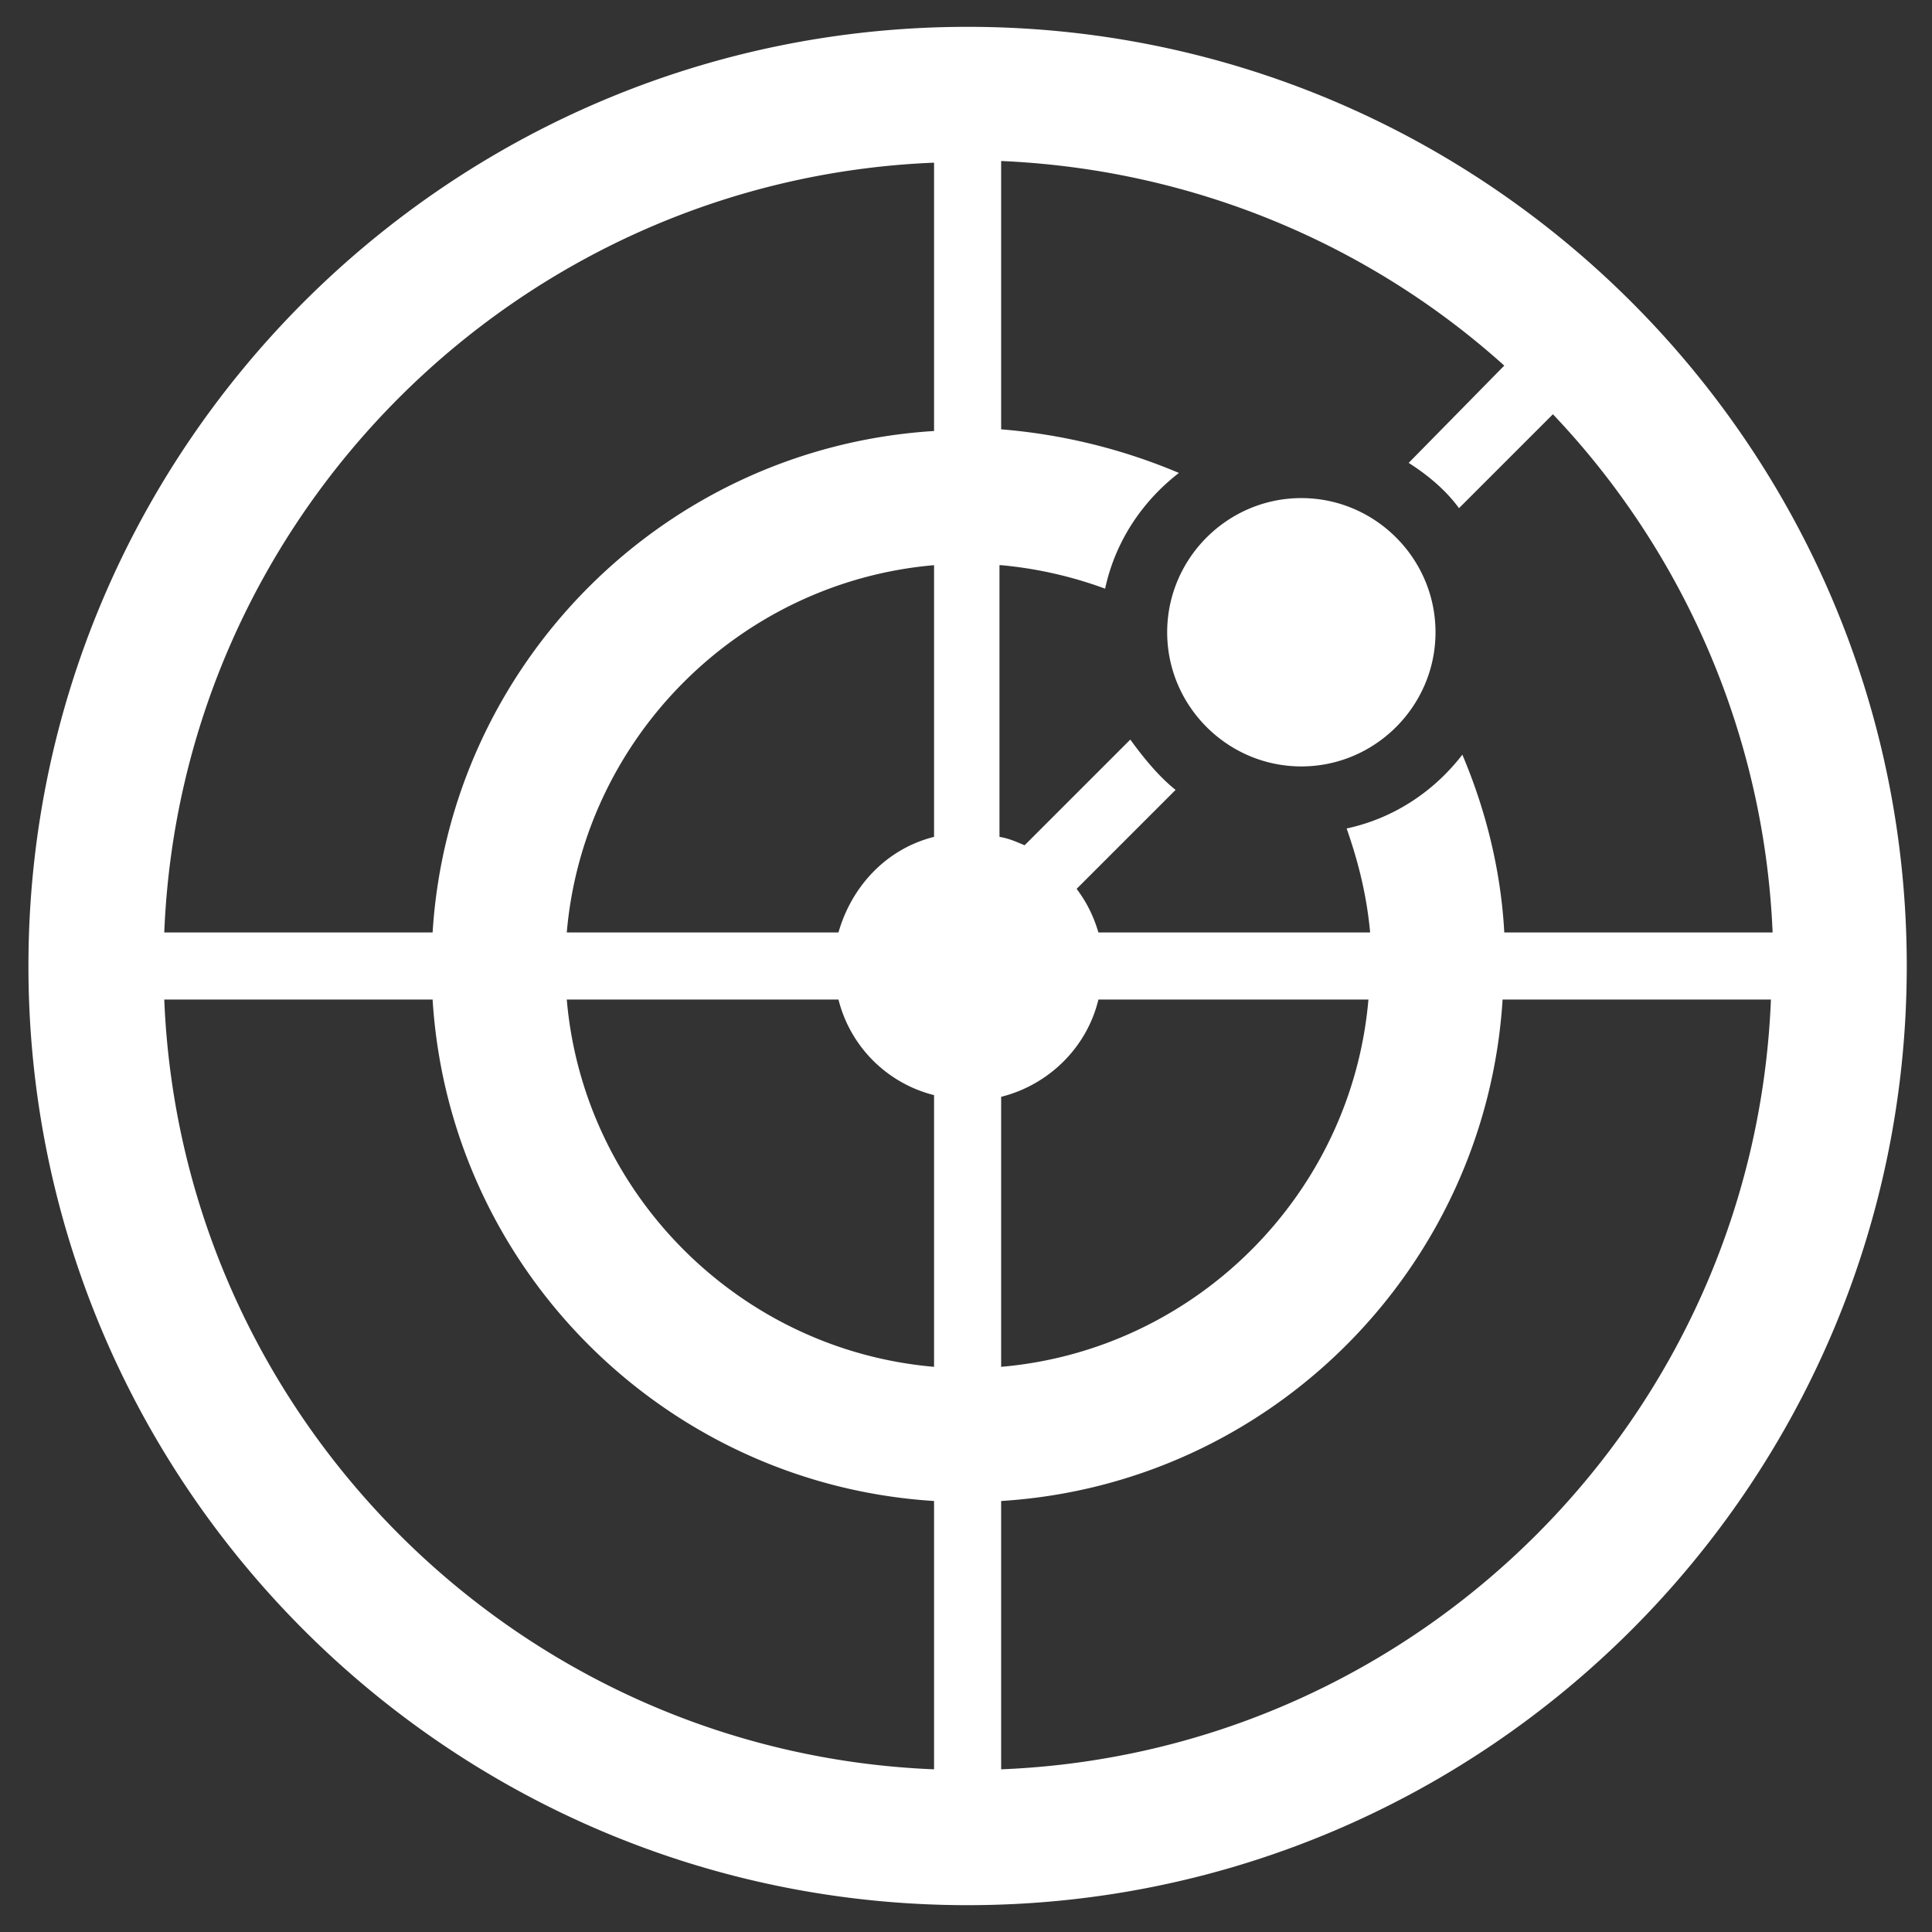 <?xml version="1.0" standalone="no"?><!DOCTYPE svg PUBLIC "-//W3C//DTD SVG 1.1//EN" "http://www.w3.org/Graphics/SVG/1.1/DTD/svg11.dtd">
<svg class="icon" height="1024" viewBox="0 0 1024 1024" version="1.1" 
  xmlns="http://www.w3.org/2000/svg">
  <rect x="0" y="0" width="1024" height="1024" fill="#333333" stroke="none"/>
  <path d="M512.848 14.222c-274.665 0-497.778 223.113-497.778 497.778s223.113 497.778 497.778 497.778 497.778-223.113 497.778-497.778S787.519 14.222 512.848 14.222z m-17.778 923.557c-221.332-8.892-399.11-187.557-408.001-408.001h142.222c8.892 143.11 123.557 256.887 265.779 265.779v142.222z m0-213.333c-103.111-8.892-185.776-91.557-194.668-194.668h144.003a69.769 69.769 0 0 0 50.665 50.665v144.003z m0-280.889c-24.889 6.224-43.554 25.776-50.665 50.665h-144.003c8.892-103.111 91.557-185.776 194.668-194.668v144.003z m0-215.114c-143.11 8.892-256.887 123.557-265.779 265.779h-142.222c8.892-221.332 187.557-399.11 408.001-408.001v142.222z m35.556 71.111a217.042 217.042 0 0 1 55.114 12.447c5.336-24.889 19.558-46.222 39.111-61.332a305.175 305.175 0 0 0-94.225-23.114v-142.222c102.224 4.443 195.556 44.447 266.667 108.447l-50.665 51.558c9.779 6.224 19.558 14.222 26.67 24.001l49.778-49.778c68.443 71.999 112.003 168.892 116.446 274.665h-142.222c-1.781-32.887-9.779-64.887-22.221-94.225-15.11 19.558-36.443 33.781-61.332 39.111 6.224 17.778 10.667 35.556 12.447 55.114h-144.003c-2.668-8.892-6.224-16.003-11.554-23.114l52.446-52.446c-8.892-7.111-16.89-16.89-24.001-26.67l-56.001 56.001c-4.443-1.781-7.999-3.556-13.335-4.443V299.554h0.882z m0 281.782c24.889-6.224 45.335-25.776 51.558-51.558h143.11c-8.892 103.111-91.557 185.776-194.668 194.668v-143.11z m0 356.443v-142.222c143.11-8.892 256.887-123.557 265.779-265.779h142.222c-8.886 221.332-186.664 399.11-408.001 408.001z m159.113-531.558c-39.111 0-71.111-32-71.111-71.111s32-71.111 71.111-71.111 71.111 32 71.111 71.111-32 71.111-71.111 71.111z" fill="#fff" />
</svg>

